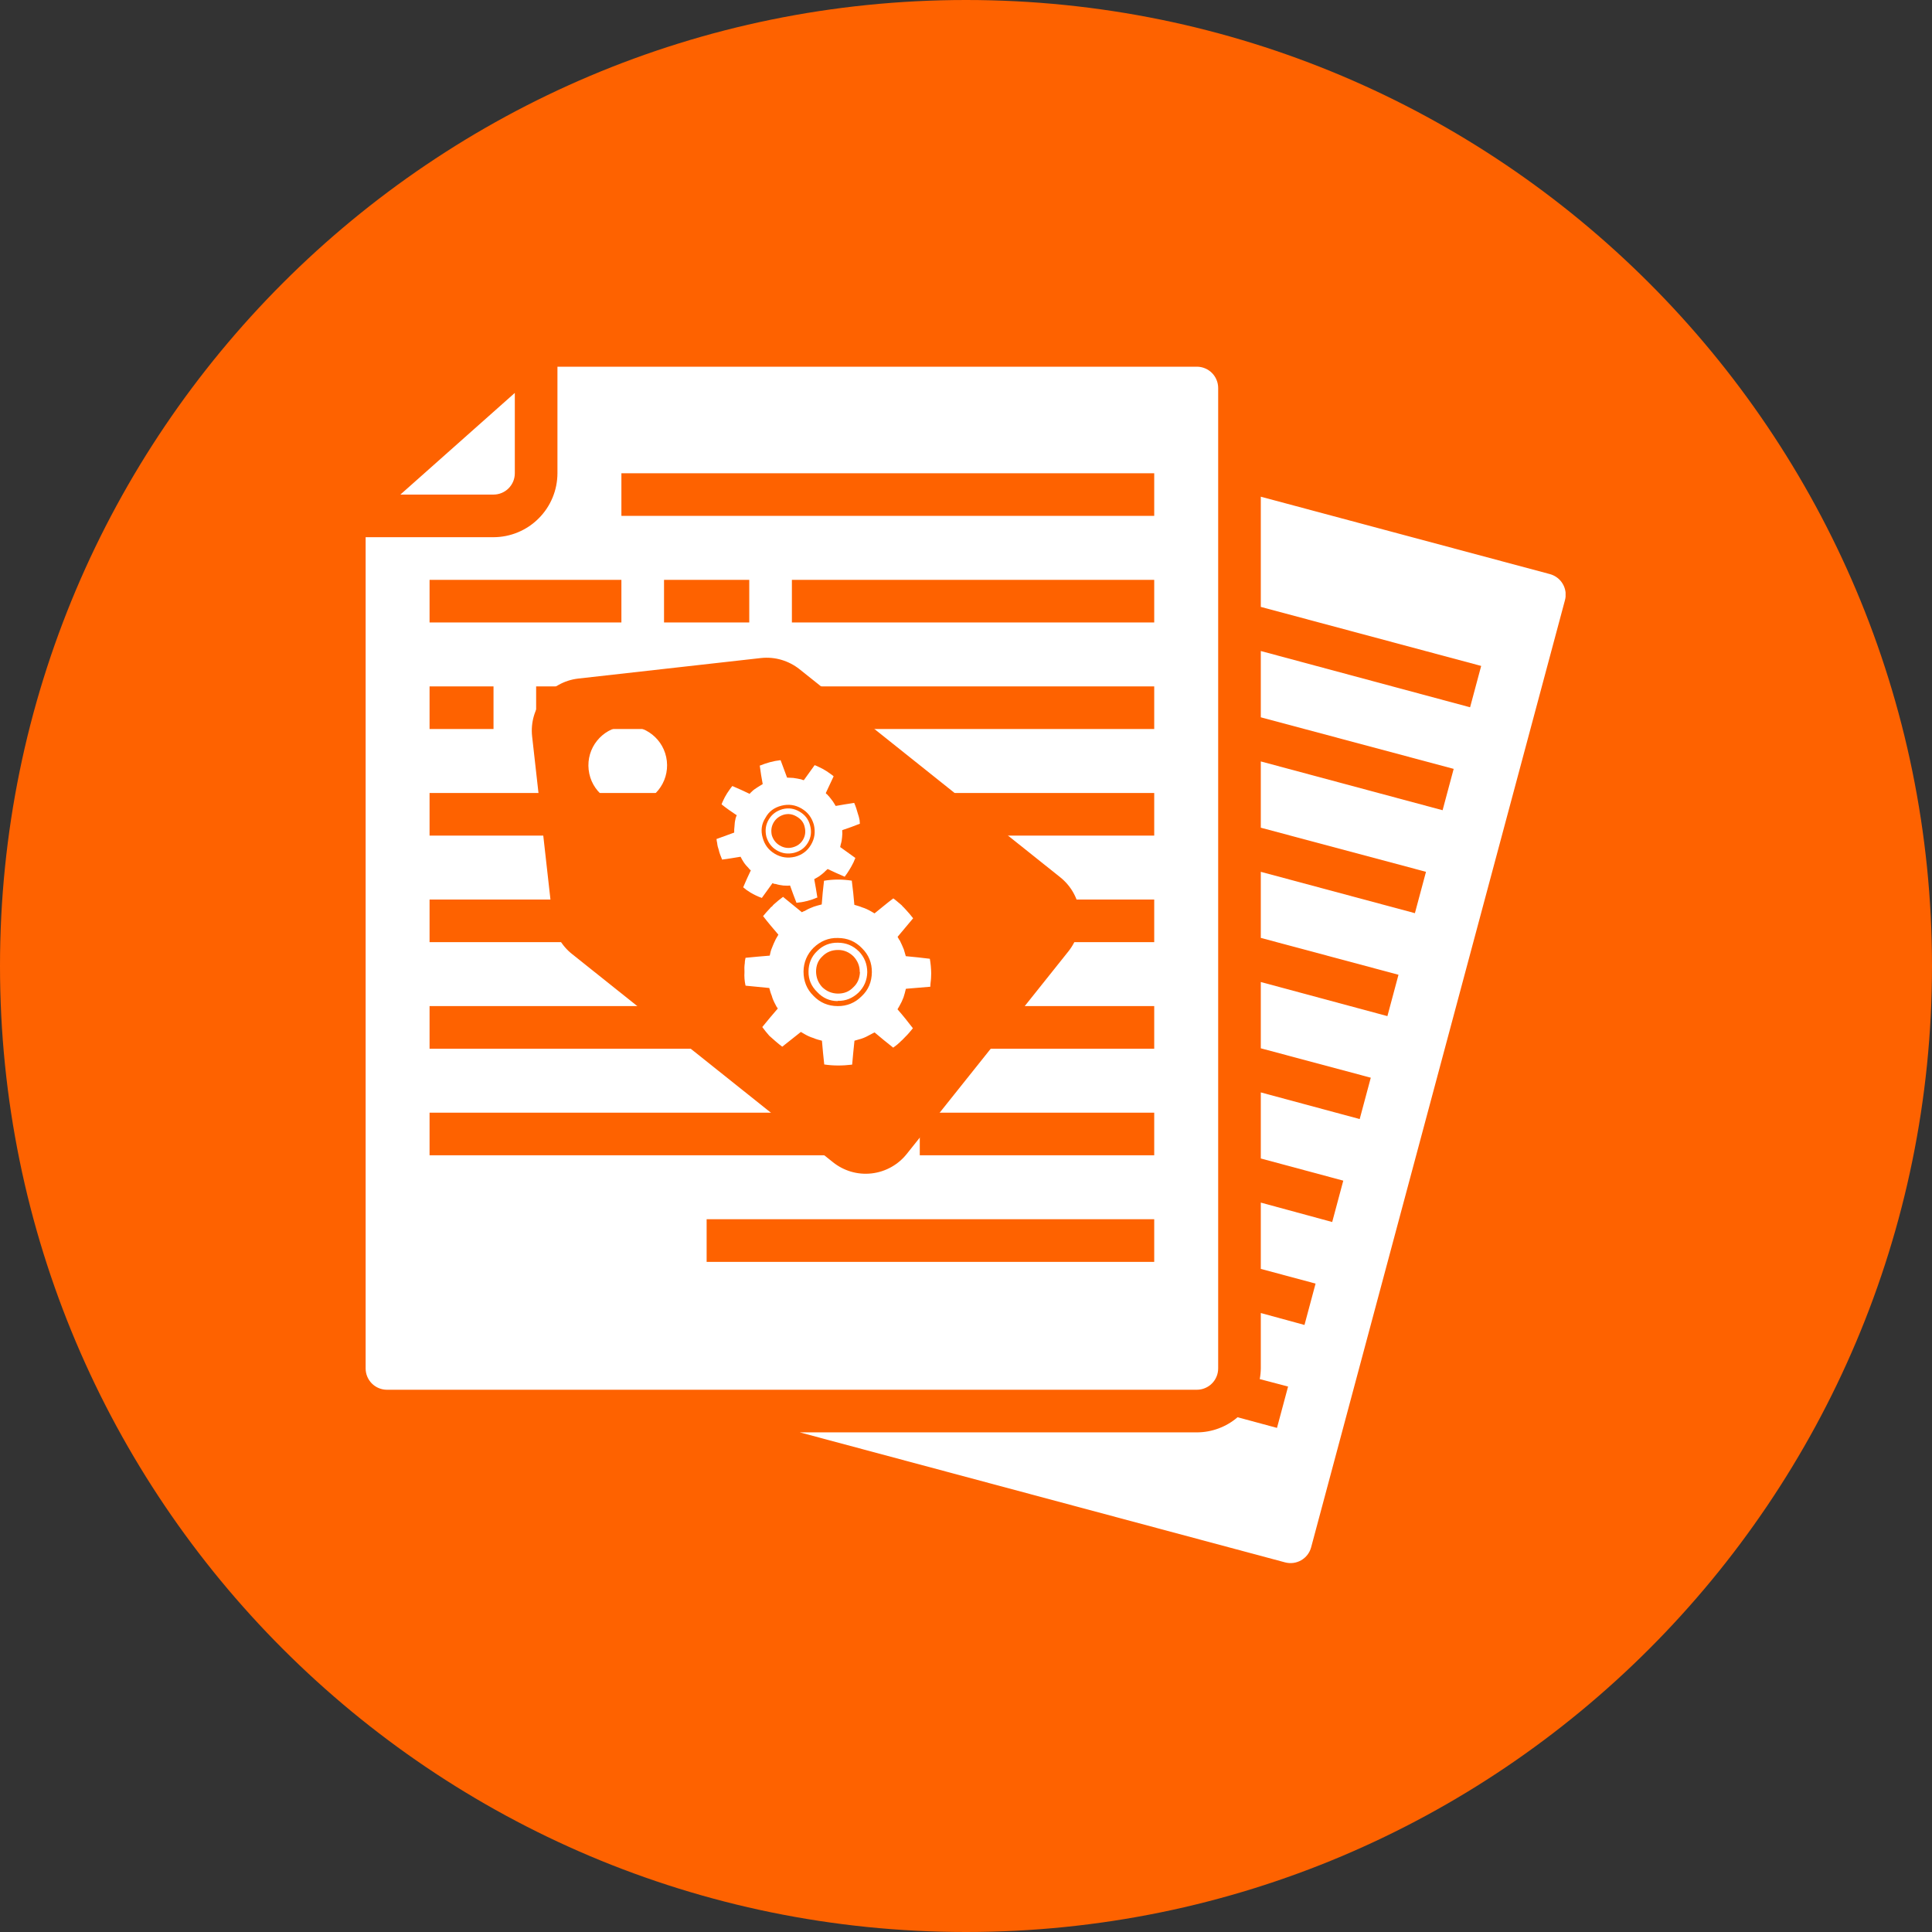 <svg xmlns="http://www.w3.org/2000/svg" xmlns:xlink="http://www.w3.org/1999/xlink" width="512" zoomAndPan="magnify" viewBox="0 0 384 384" height="512" preserveAspectRatio="xMidYMid meet" version="1.0"><rect x="0" y="0" width="384" height="384" fill="#333333" stroke="none"/><defs><clipPath id="e6f9f2529c"><path d="M 192 0 C 85.961 0 0 85.961 0 192 C 0 298.039 85.961 384 192 384 C 298.039 384 384 298.039 384 192 C 384 85.961 298.039 0 192 0 " clip-rule="nonzero"/></clipPath><clipPath id="c59dbd3ee5"><path d="M 72.672 72.672 L 311.172 72.672 L 311.172 311 L 72.672 311 Z M 72.672 72.672 " clip-rule="nonzero"/></clipPath><clipPath id="144e9c9054"><path d="M 105 130 L 215 130 L 215 234 L 105 234 Z M 105 130 " clip-rule="nonzero"/></clipPath><clipPath id="57f7971c08"><path d="M 104.602 136.031 L 208.199 124.387 L 219.84 227.988 L 116.242 239.629 Z M 104.602 136.031 " clip-rule="nonzero"/></clipPath><clipPath id="09e0d95ed9"><path d="M 104.602 136.031 L 208.199 124.387 L 219.84 227.988 L 116.242 239.629 Z M 104.602 136.031 " clip-rule="nonzero"/></clipPath><clipPath id="229566d2d7"><path d="M 104.602 136.031 L 208.199 124.387 L 219.84 227.988 L 116.242 239.629 Z M 104.602 136.031 " clip-rule="nonzero"/></clipPath><clipPath id="6d147c5b6a"><path d="M 142 151 L 171 151 L 171 180 L 142 180 Z M 142 151 " clip-rule="nonzero"/></clipPath><clipPath id="2d18bde709"><path d="M 125.309 190.352 L 151.531 145.734 L 199.379 173.859 L 173.156 218.473 Z M 125.309 190.352 " clip-rule="nonzero"/></clipPath><clipPath id="6165ae6166"><path d="M 125.309 190.352 L 151.531 145.734 L 199.379 173.859 L 173.156 218.473 Z M 125.309 190.352 " clip-rule="nonzero"/></clipPath><clipPath id="157140d2fa"><path d="M 125.309 190.352 L 151.531 145.734 L 199.379 173.859 L 173.156 218.473 Z M 125.309 190.352 " clip-rule="nonzero"/></clipPath><clipPath id="8fc3f8fd02"><path d="M 152 160 L 162 160 L 162 170 L 152 170 Z M 152 160 " clip-rule="nonzero"/></clipPath><clipPath id="83fad81107"><path d="M 125.309 190.352 L 151.531 145.734 L 199.379 173.859 L 173.156 218.473 Z M 125.309 190.352 " clip-rule="nonzero"/></clipPath><clipPath id="3ad70e76de"><path d="M 125.309 190.352 L 151.531 145.734 L 199.379 173.859 L 173.156 218.473 Z M 125.309 190.352 " clip-rule="nonzero"/></clipPath><clipPath id="ca01f1897f"><path d="M 125.309 190.352 L 151.531 145.734 L 199.379 173.859 L 173.156 218.473 Z M 125.309 190.352 " clip-rule="nonzero"/></clipPath><clipPath id="5cb0e6e3d6"><path d="M 147 174 L 186 174 L 186 212 L 147 212 Z M 147 174 " clip-rule="nonzero"/></clipPath><clipPath id="583a30428c"><path d="M 125.309 190.352 L 151.531 145.734 L 199.379 173.859 L 173.156 218.473 Z M 125.309 190.352 " clip-rule="nonzero"/></clipPath><clipPath id="4672c78b98"><path d="M 125.309 190.352 L 151.531 145.734 L 199.379 173.859 L 173.156 218.473 Z M 125.309 190.352 " clip-rule="nonzero"/></clipPath><clipPath id="b2973bdaa9"><path d="M 125.309 190.352 L 151.531 145.734 L 199.379 173.859 L 173.156 218.473 Z M 125.309 190.352 " clip-rule="nonzero"/></clipPath><clipPath id="2e99fac0f5"><path d="M 160 187 L 173 187 L 173 199 L 160 199 Z M 160 187 " clip-rule="nonzero"/></clipPath><clipPath id="798b8ee8bd"><path d="M 125.309 190.352 L 151.531 145.734 L 199.379 173.859 L 173.156 218.473 Z M 125.309 190.352 " clip-rule="nonzero"/></clipPath><clipPath id="35b97120d9"><path d="M 125.309 190.352 L 151.531 145.734 L 199.379 173.859 L 173.156 218.473 Z M 125.309 190.352 " clip-rule="nonzero"/></clipPath><clipPath id="cd2c2f3417"><path d="M 125.309 190.352 L 151.531 145.734 L 199.379 173.859 L 173.156 218.473 Z M 125.309 190.352 " clip-rule="nonzero"/></clipPath></defs><g clip-path="url(#e6f9f2529c)"><rect x="-38.4" width="460.8" fill="#fe6200" y="-38.4" height="460.8" fill-opacity="1"/></g><g clip-path="url(#c59dbd3ee5)"><path fill="#ffffff" d="M 311.043 119.312 L 260.59 307.57 C 260.516 307.836 260.418 308.094 260.293 308.34 C 260.172 308.586 260.023 308.82 259.855 309.039 C 259.684 309.258 259.496 309.457 259.289 309.637 C 259.078 309.82 258.855 309.977 258.617 310.117 C 258.375 310.254 258.125 310.367 257.863 310.453 C 257.602 310.543 257.336 310.605 257.062 310.641 C 256.785 310.676 256.512 310.688 256.238 310.668 C 255.961 310.652 255.688 310.605 255.422 310.535 L 158.965 284.695 L 237.883 284.695 C 239.367 284.691 240.809 284.43 242.199 283.914 C 243.59 283.398 244.848 282.656 245.977 281.688 L 253.812 283.805 L 256.016 275.586 L 250.383 274.105 C 250.516 273.406 250.586 272.699 250.594 271.984 L 250.594 260.973 L 259.277 263.344 L 261.48 255.125 L 250.594 252.203 L 250.594 239.027 L 264.785 242.883 L 266.988 234.664 L 250.594 230.258 L 250.594 217.125 L 270.25 222.422 L 272.453 214.203 L 250.594 208.359 L 250.594 195.184 L 275.758 201.961 L 277.961 193.742 L 250.594 186.414 L 250.594 173.281 L 281.223 181.5 L 283.426 173.281 L 250.594 164.512 L 250.594 151.34 L 286.727 161.039 L 288.93 152.82 L 250.594 142.57 L 250.594 129.395 L 292.191 140.578 L 294.395 132.359 L 250.594 120.625 L 250.594 98.723 L 308.035 114.102 C 308.309 114.172 308.566 114.27 308.82 114.395 C 309.07 114.516 309.309 114.664 309.527 114.832 C 309.75 115 309.953 115.191 310.141 115.402 C 310.324 115.613 310.484 115.84 310.625 116.082 C 310.766 116.324 310.879 116.574 310.969 116.84 C 311.059 117.105 311.121 117.379 311.16 117.656 C 311.195 117.934 311.203 118.211 311.184 118.488 C 311.164 118.77 311.117 119.043 311.043 119.312 Z M 237.883 276.223 L 76.906 276.223 C 76.629 276.223 76.355 276.195 76.082 276.141 C 75.809 276.086 75.543 276.008 75.285 275.898 C 75.031 275.793 74.785 275.664 74.555 275.508 C 74.324 275.355 74.109 275.18 73.91 274.98 C 73.715 274.785 73.539 274.57 73.387 274.34 C 73.23 274.109 73.102 273.863 72.992 273.605 C 72.887 273.352 72.809 273.086 72.754 272.812 C 72.699 272.539 72.672 272.266 72.672 271.984 L 72.672 106.773 L 98.09 106.773 C 98.922 106.77 99.746 106.688 100.566 106.523 C 101.383 106.359 102.176 106.117 102.945 105.797 C 103.715 105.477 104.449 105.082 105.141 104.621 C 105.832 104.156 106.473 103.629 107.062 103.039 C 107.652 102.449 108.18 101.809 108.645 101.117 C 109.109 100.422 109.5 99.691 109.82 98.922 C 110.141 98.152 110.383 97.359 110.547 96.539 C 110.711 95.723 110.793 94.898 110.797 94.062 L 110.797 72.883 L 237.883 72.883 C 238.164 72.883 238.438 72.91 238.711 72.965 C 238.984 73.02 239.25 73.098 239.504 73.207 C 239.762 73.312 240.008 73.441 240.238 73.598 C 240.469 73.75 240.684 73.926 240.879 74.125 C 241.078 74.32 241.254 74.535 241.406 74.766 C 241.562 74.996 241.691 75.242 241.797 75.5 C 241.906 75.754 241.984 76.02 242.039 76.293 C 242.094 76.566 242.121 76.84 242.121 77.121 L 242.121 271.984 C 242.121 272.266 242.094 272.539 242.039 272.812 C 241.984 273.086 241.906 273.352 241.797 273.605 C 241.691 273.863 241.562 274.109 241.406 274.34 C 241.254 274.57 241.078 274.785 240.879 274.98 C 240.684 275.18 240.469 275.355 240.238 275.508 C 240.008 275.664 239.762 275.793 239.504 275.898 C 239.25 276.008 238.984 276.086 238.711 276.141 C 238.438 276.195 238.164 276.223 237.883 276.223 Z M 85.379 123.719 L 123.508 123.719 L 123.508 115.246 L 85.379 115.246 Z M 85.379 144.898 L 98.09 144.898 L 98.09 136.426 L 85.379 136.426 Z M 85.379 187.262 L 144.688 187.262 L 144.688 178.789 L 85.379 178.789 Z M 85.379 229.625 L 170.105 229.625 L 170.105 221.152 L 85.379 221.152 Z M 229.41 242.332 L 140.449 242.332 L 140.449 250.805 L 229.41 250.805 Z M 229.41 221.152 L 182.812 221.152 L 182.812 229.625 L 229.41 229.625 Z M 229.41 199.969 L 85.379 199.969 L 85.379 208.441 L 229.41 208.441 Z M 229.41 178.789 L 157.395 178.789 L 157.395 187.262 L 229.41 187.262 Z M 229.41 157.609 L 85.379 157.609 L 85.379 166.082 L 229.41 166.082 Z M 229.41 136.426 L 106.562 136.426 L 106.562 144.898 L 229.41 144.898 Z M 148.922 123.719 L 148.922 115.246 L 131.98 115.246 L 131.98 123.719 Z M 229.41 115.246 L 157.395 115.246 L 157.395 123.719 L 229.41 123.719 Z M 229.41 94.062 L 123.508 94.062 L 123.508 102.535 L 229.41 102.535 Z M 102.324 94.062 L 102.324 78.094 L 79.578 98.301 L 98.09 98.301 C 98.367 98.301 98.641 98.273 98.914 98.219 C 99.188 98.164 99.453 98.086 99.711 97.977 C 99.969 97.871 100.211 97.742 100.441 97.586 C 100.672 97.434 100.887 97.258 101.086 97.059 C 101.281 96.863 101.457 96.648 101.609 96.418 C 101.766 96.188 101.895 95.941 102.004 95.684 C 102.109 95.43 102.188 95.164 102.242 94.891 C 102.297 94.617 102.324 94.344 102.324 94.062 Z M 102.324 94.062 " fill-opacity="1" fill-rule="nonzero"/></g><g clip-path="url(#144e9c9054)"><g clip-path="url(#57f7971c08)"><g clip-path="url(#09e0d95ed9)"><g clip-path="url(#229566d2d7)"><path fill="#fe6200" d="M 210.719 174.355 L 158.891 132.996 C 156.789 131.344 154.07 130.473 151.219 130.793 L 114.961 134.867 C 109.238 135.508 105.121 140.664 105.766 146.391 L 109.84 182.648 C 110.164 185.523 111.621 187.984 113.719 189.637 L 165.578 231.016 C 167.652 232.672 170.371 233.547 173.223 233.227 C 176.07 232.906 178.555 231.445 180.211 229.371 L 212.395 189.039 C 214.047 186.938 214.922 184.215 214.602 181.367 C 214.277 178.492 212.82 176.035 210.719 174.355 Z M 125.641 159.891 C 121.34 160.375 117.48 157.293 117 152.996 C 116.516 148.695 119.594 144.836 123.895 144.352 C 128.195 143.871 132.055 146.949 132.539 151.25 C 133.02 155.547 129.941 159.41 125.641 159.891 Z M 125.641 159.891 " fill-opacity="1" fill-rule="nonzero"/></g></g></g></g><g clip-path="url(#6d147c5b6a)"><g clip-path="url(#2d18bde709)"><g clip-path="url(#6165ae6166)"><g clip-path="url(#157140d2fa)"><path fill="#ffffff" d="M 155.16 151.121 L 155.109 151.094 C 153.703 151.246 152.352 151.633 150.969 152.195 L 151.016 152.223 C 151.168 153.426 151.367 154.656 151.594 155.84 C 151.199 156.066 150.879 156.27 150.562 156.477 C 150.137 156.75 149.711 157.023 149.355 157.406 C 149.223 157.523 149.086 157.641 149 157.785 C 147.863 157.25 146.73 156.711 145.562 156.227 C 145.18 156.652 144.895 157.141 144.531 157.648 L 144.074 158.426 C 143.836 158.941 143.578 159.379 143.418 159.875 C 144.363 160.629 145.383 161.359 146.434 162.043 C 146.32 162.238 146.281 162.41 146.215 162.637 C 146.188 162.684 146.16 162.73 146.18 162.809 C 146.047 163.258 146.016 163.762 145.984 164.266 C 145.93 164.695 145.906 165.07 145.93 165.48 C 144.758 165.902 143.66 166.309 142.488 166.734 L 142.41 166.754 C 142.445 167.035 142.477 167.316 142.539 167.547 C 142.582 168.031 142.703 168.496 142.855 168.914 C 142.988 169.582 143.281 170.211 143.543 170.891 L 143.57 170.84 C 144.777 170.699 145.961 170.477 147.195 170.285 C 147.375 170.652 147.602 171.051 147.812 171.367 C 148.09 171.793 148.445 172.199 148.777 172.527 C 148.918 172.738 149.086 172.902 149.234 172.988 C 148.699 174.117 148.168 175.246 147.715 176.355 C 148.148 176.742 148.609 177.078 149.148 177.395 C 149.887 177.828 150.648 178.211 151.422 178.469 C 152.121 177.504 152.82 176.539 153.547 175.523 C 153.742 175.641 153.969 175.707 154.172 175.695 C 154.672 175.859 155.148 175.941 155.703 176.008 C 156.16 176.016 156.59 176.07 157.027 176 C 157.461 177.172 157.844 178.312 158.305 179.438 C 159.766 179.312 161.164 178.953 162.5 178.363 L 162.449 178.332 C 162.27 177.18 162.07 175.949 161.84 174.766 L 161.871 174.719 C 162.16 174.562 162.48 174.355 162.77 174.199 C 163.223 173.875 163.707 173.504 164.062 173.121 C 164.223 172.957 164.359 172.84 164.496 172.723 C 165.582 173.23 166.715 173.766 167.883 174.254 C 168.188 173.844 168.496 173.438 168.781 172.949 L 169.211 172.219 C 169.523 171.684 169.789 171.117 170.008 170.523 C 169.035 169.824 168.012 169.09 166.992 168.359 C 167.027 168.184 167.066 168.012 167.102 167.836 C 167.262 167.34 167.344 166.863 167.375 166.359 C 167.43 165.934 167.434 165.477 167.391 164.992 C 167.438 165.02 167.438 165.02 167.469 164.973 C 168.613 164.594 169.785 164.172 170.906 163.719 C 170.895 163.516 170.883 163.309 170.852 163.027 C 170.777 162.594 170.656 162.129 170.504 161.711 C 170.32 161.016 170.086 160.289 169.777 159.582 C 168.543 159.773 167.309 159.965 166.125 160.184 L 166.074 160.156 C 165.918 159.867 165.707 159.547 165.5 159.23 C 165.191 158.852 164.914 158.426 164.582 158.098 C 164.531 158.07 164.48 158.043 164.512 157.992 C 164.316 157.879 164.195 157.742 164.129 157.637 C 164.66 156.508 165.191 155.379 165.691 154.297 C 165.262 153.914 164.77 153.625 164.309 153.289 L 163.477 152.797 C 162.957 152.559 162.465 152.27 161.918 152.078 C 161.219 153.043 160.492 154.059 159.766 155.07 C 159.59 155.035 159.414 154.996 159.266 154.91 C 158.738 154.797 158.211 154.684 157.656 154.617 C 157.277 154.59 156.816 154.586 156.438 154.559 C 156.027 153.465 155.594 152.293 155.16 151.121 Z M 151.59 166.512 C 151.172 165.09 151.359 163.758 152.125 162.57 C 152.82 161.273 153.863 160.512 155.336 160.133 C 156.734 159.777 158.07 159.973 159.297 160.691 C 160.57 161.441 161.344 162.484 161.758 163.91 C 162.098 165.352 161.938 166.633 161.195 167.902 C 160.48 169.117 159.406 169.93 158.012 170.289 C 156.562 170.617 155.277 170.449 154.004 169.699 C 152.777 168.98 151.957 167.906 151.59 166.512 Z M 151.59 166.512 " fill-opacity="1" fill-rule="nonzero"/></g></g></g></g><g clip-path="url(#8fc3f8fd02)"><g clip-path="url(#83fad81107)"><g clip-path="url(#3ad70e76de)"><g clip-path="url(#ca01f1897f)"><path fill="#ffffff" d="M 152.789 162.895 C 152.16 163.969 152.039 165.074 152.316 166.285 C 152.672 167.477 153.324 168.383 154.402 169.02 C 155.48 169.652 156.594 169.781 157.805 169.512 C 159.047 169.195 159.957 168.547 160.586 167.477 C 161.215 166.406 161.34 165.301 161.012 164.059 C 160.684 162.82 160.004 161.961 158.926 161.324 C 157.848 160.691 156.762 160.516 155.52 160.832 C 154.328 161.18 153.422 161.824 152.789 162.895 Z M 153.402 166.008 C 153.207 165.105 153.312 164.25 153.77 163.473 C 154.23 162.691 154.922 162.184 155.805 161.918 C 156.738 161.68 157.52 161.809 158.352 162.301 C 159.184 162.789 159.73 163.438 159.926 164.336 C 160.168 165.266 160.062 166.121 159.605 166.902 C 159.148 167.68 158.453 168.188 157.52 168.426 C 156.668 168.645 155.809 168.535 154.977 168.043 C 154.191 167.582 153.676 166.887 153.402 166.008 Z M 153.402 166.008 " fill-opacity="1" fill-rule="nonzero"/></g></g></g></g><g clip-path="url(#5cb0e6e3d6)"><g clip-path="url(#583a30428c)"><g clip-path="url(#4672c78b98)"><g clip-path="url(#b2973bdaa9)"><path fill="#ffffff" d="M 153.477 180.133 C 153.262 180.273 153.129 180.391 153.043 180.535 C 152.551 181.031 152.109 181.559 151.668 182.086 C 152.68 183.398 153.695 184.586 154.711 185.773 L 154.195 186.652 C 153.902 187.266 153.637 187.828 153.422 188.422 C 153.211 188.891 153.102 189.414 152.992 189.938 C 151.406 190.055 149.793 190.219 148.254 190.363 L 148.176 190.383 C 148.105 190.734 148.031 191.086 148.035 191.414 C 147.945 192.016 147.93 192.598 147.969 193.211 C 147.91 194.094 147.98 194.984 148.176 195.887 L 148.227 195.914 C 149.793 196.051 151.336 196.234 152.902 196.371 C 153.047 196.914 153.168 197.379 153.391 197.902 C 153.551 198.523 153.844 199.152 154.16 199.73 C 154.27 199.992 154.41 200.207 154.598 200.445 C 153.551 201.668 152.504 202.887 151.508 204.133 C 151.953 204.723 152.398 205.312 152.922 205.883 C 153.785 206.652 154.605 207.395 155.477 208.039 L 159.18 205.105 L 159.867 205.508 C 160.406 205.828 161.023 206.125 161.699 206.324 C 162.215 206.562 162.793 206.703 163.367 206.848 C 163.496 208.426 163.648 209.961 163.824 211.57 C 165.641 211.848 167.496 211.828 169.344 211.605 L 169.375 211.555 C 169.5 209.992 169.676 208.457 169.832 206.848 C 170.297 206.727 170.715 206.578 171.18 206.461 C 171.832 206.254 172.488 205.918 173.176 205.535 C 173.359 205.445 173.57 205.309 173.832 205.203 C 175.016 206.223 176.273 207.223 177.531 208.227 C 178.09 207.836 178.602 207.414 179.09 206.918 C 179.227 206.801 179.496 206.566 179.879 206.137 C 180.477 205.57 180.977 204.945 181.445 204.371 C 180.438 203.055 179.449 201.82 178.383 200.605 L 178.754 199.973 C 179.098 199.387 179.363 198.82 179.582 198.23 C 179.77 197.684 179.906 197.109 180.047 196.539 C 180.047 196.539 180.098 196.566 180.125 196.52 C 181.711 196.402 183.324 196.238 184.91 196.121 C 184.906 195.789 184.949 195.488 184.969 195.238 C 185.059 194.633 185.07 194.051 185.082 193.469 C 185.07 192.48 184.98 191.512 184.812 190.562 C 183.223 190.348 181.656 190.211 180.035 190.047 C 179.914 189.582 179.762 189.164 179.641 188.699 C 179.398 188.098 179.109 187.469 178.84 186.918 C 178.793 186.891 178.77 186.812 178.723 186.785 C 178.633 186.602 178.492 186.387 178.402 186.203 C 179.449 184.984 180.445 183.738 181.492 182.516 C 181.047 181.93 180.574 181.387 180.051 180.816 C 179.934 180.684 179.816 180.547 179.648 180.383 C 179.527 180.25 179.383 180.164 179.242 179.949 C 178.664 179.477 178.109 178.957 177.551 178.562 C 176.27 179.512 175.055 180.566 173.82 181.543 L 173.23 181.199 C 172.645 180.852 171.977 180.527 171.305 180.328 C 170.832 180.117 170.305 180.004 169.809 179.84 C 169.684 178.262 169.508 176.652 169.305 175.09 L 169.332 175.043 C 167.516 174.762 165.688 174.734 163.781 175.055 C 163.578 176.637 163.449 178.203 163.324 179.766 C 162.781 179.902 162.238 180.043 161.742 180.211 C 161.141 180.449 160.539 180.684 160.008 181.027 C 159.777 181.086 159.562 181.223 159.379 181.312 C 158.121 180.309 156.891 179.262 155.633 178.258 C 155.047 178.699 154.43 179.188 153.859 179.707 C 153.727 179.824 153.562 179.988 153.477 180.133 Z M 166.488 199.969 C 164.578 199.961 162.996 199.289 161.684 197.93 C 160.344 196.617 159.711 195 159.707 193.098 C 159.723 191.273 160.414 189.652 161.695 188.371 C 163.051 187.074 164.648 186.375 166.527 186.43 C 168.438 186.438 170.023 187.109 171.332 188.469 C 172.672 189.781 173.305 191.398 173.289 193.223 C 173.266 195.172 172.602 196.746 171.273 197.996 C 169.965 199.324 168.32 199.996 166.488 199.969 Z M 166.488 199.969 " fill-opacity="1" fill-rule="nonzero"/></g></g></g></g><g clip-path="url(#2e99fac0f5)"><g clip-path="url(#798b8ee8bd)"><g clip-path="url(#35b97120d9)"><g clip-path="url(#cd2c2f3417)"><path fill="#ffffff" d="M 162.445 197.195 C 163.539 198.363 164.898 198.969 166.477 198.977 L 166.504 198.93 C 168.133 198.969 169.469 198.379 170.633 197.293 C 171.75 196.18 172.344 194.828 172.375 193.207 C 172.355 191.559 171.805 190.25 170.707 189.082 L 170.66 189.055 C 169.535 187.938 168.148 187.383 166.57 187.371 C 164.945 187.332 163.559 187.895 162.441 189.008 C 161.277 190.09 160.699 191.523 160.699 193.094 C 160.672 194.715 161.27 196.051 162.445 197.195 Z M 162.199 193.125 C 162.203 191.883 162.602 190.871 163.469 190.07 C 164.285 189.238 165.332 188.805 166.578 188.816 C 167.773 188.801 168.812 189.281 169.648 190.098 C 170.457 190.969 170.898 192.012 170.875 193.176 L 170.922 193.207 C 170.871 194.418 170.473 195.43 169.605 196.23 C 168.762 197.109 167.742 197.496 166.496 197.484 C 165.328 197.453 164.312 197.051 163.426 196.203 C 162.617 195.332 162.223 194.316 162.199 193.125 Z M 162.199 193.125 " fill-opacity="1" fill-rule="nonzero"/></g></g></g></g></svg>